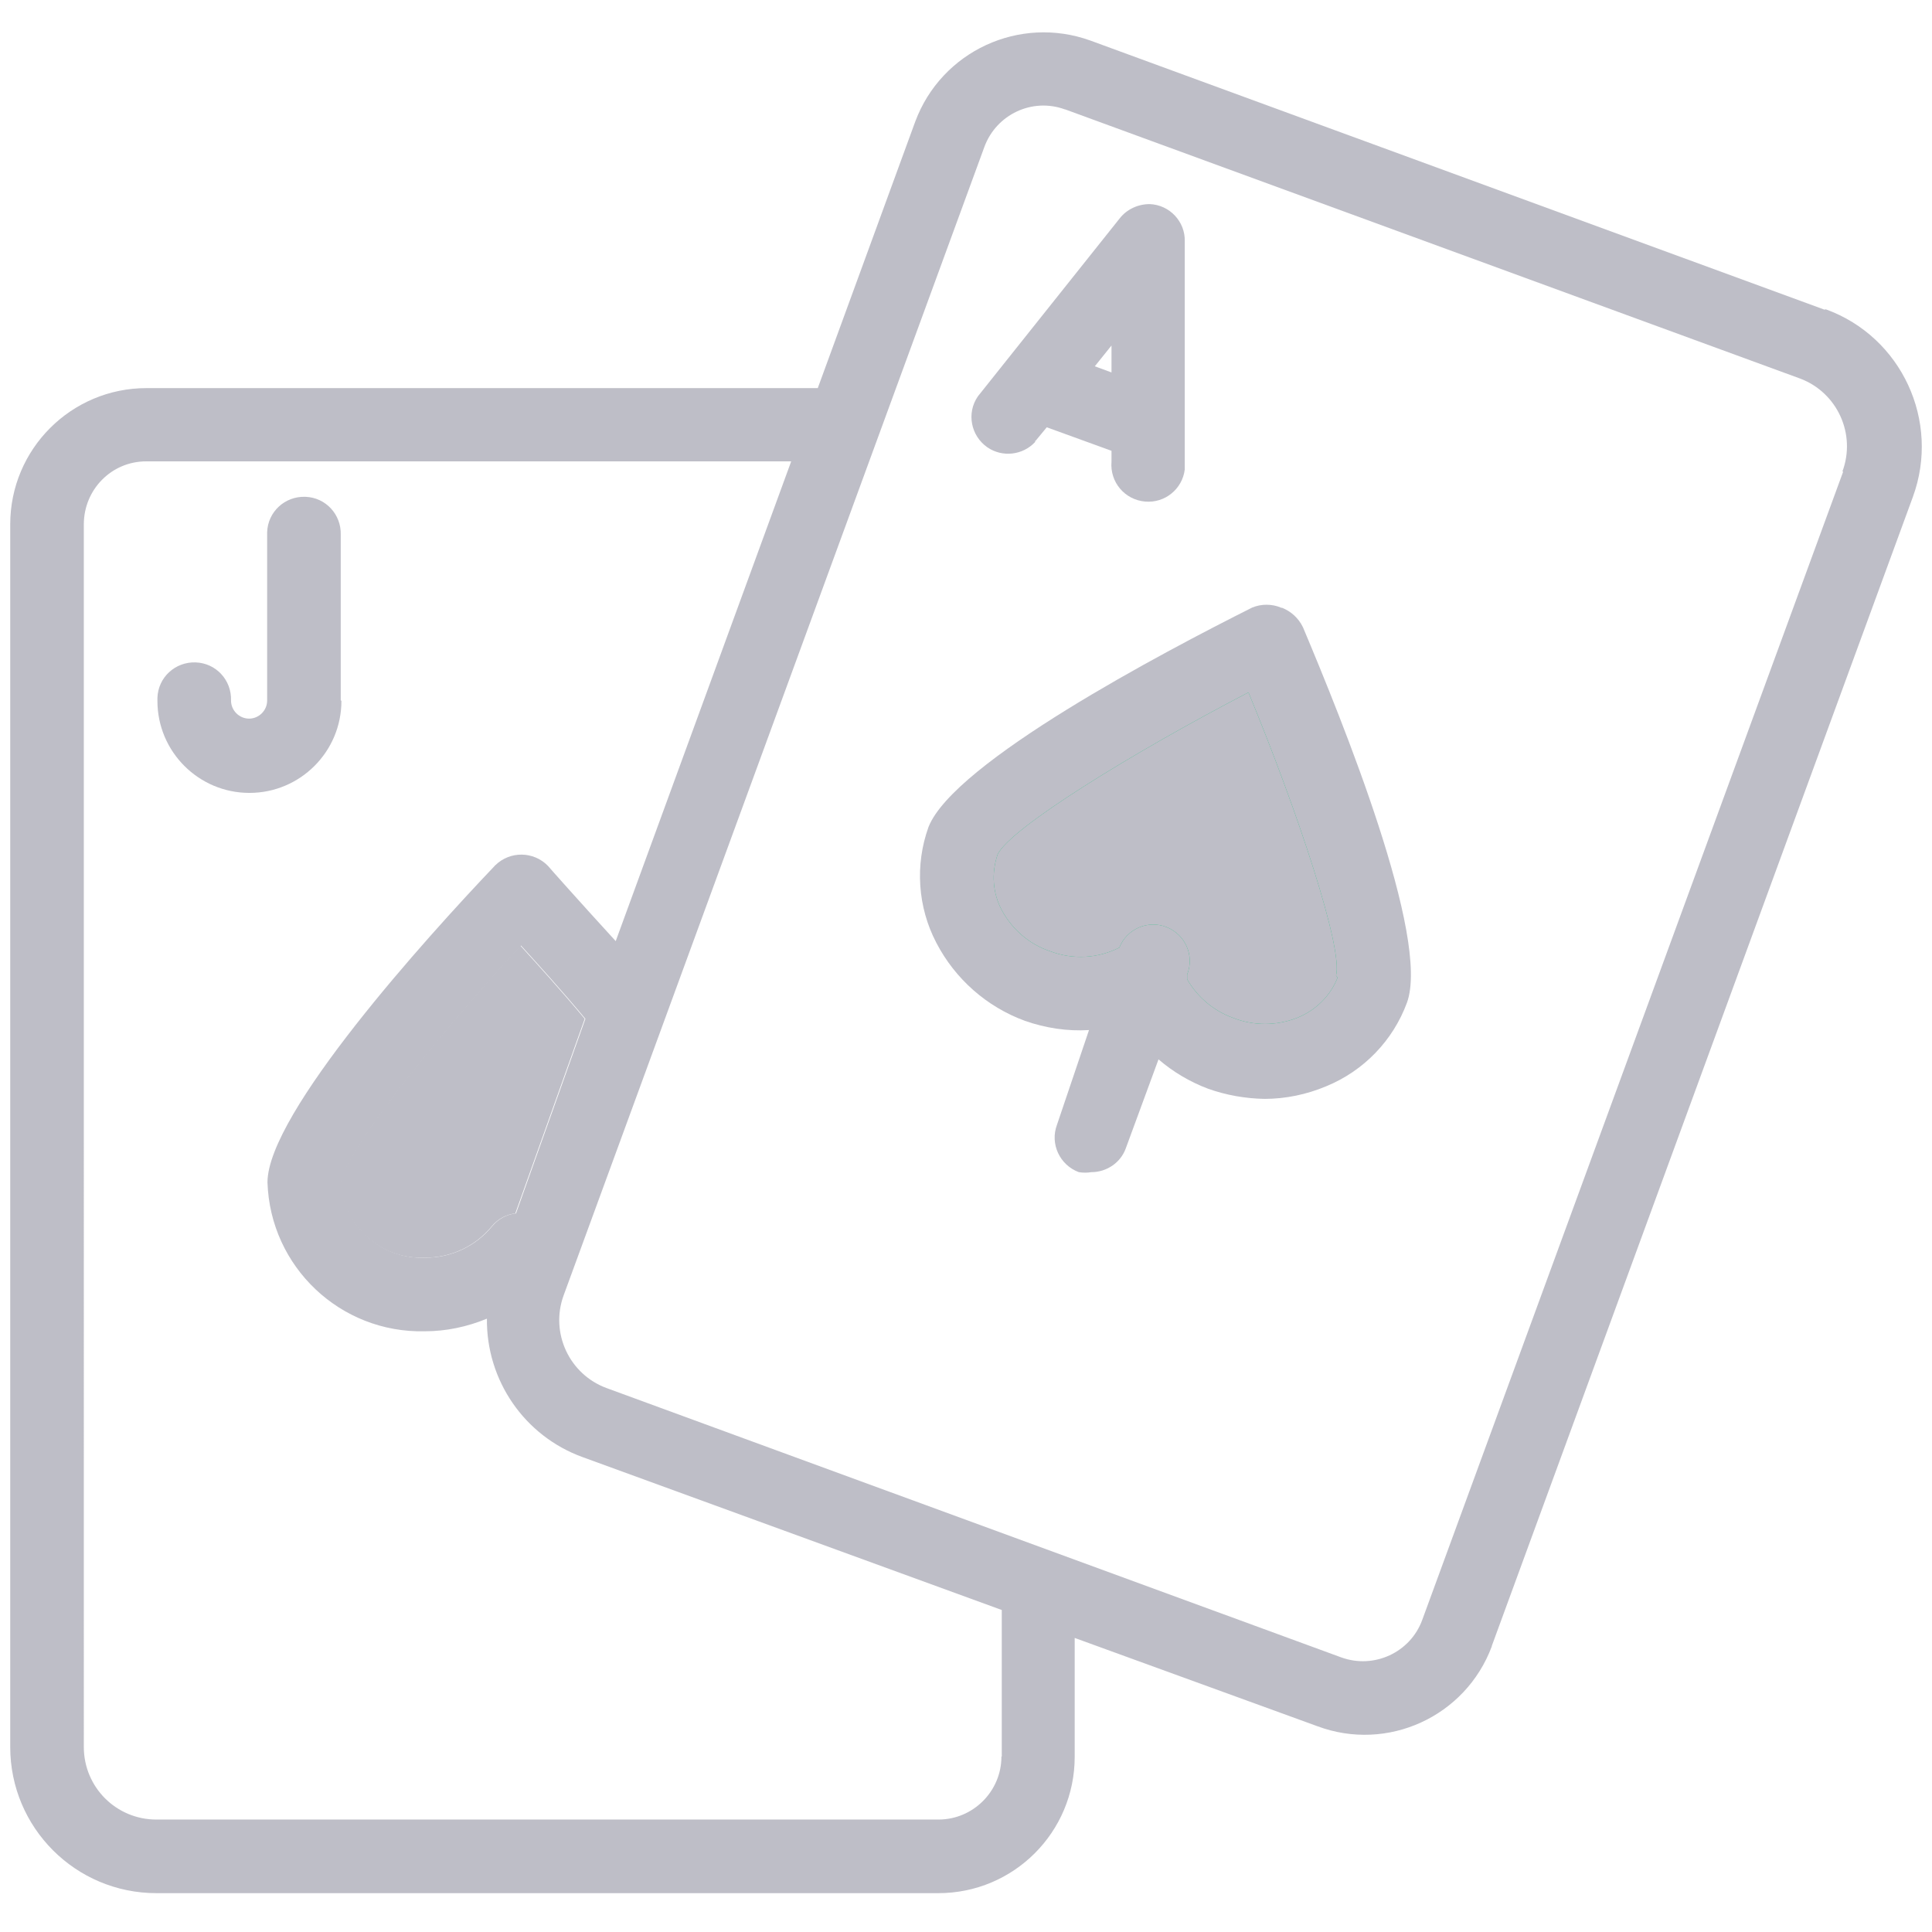 <?xml version="1.0" encoding="UTF-8"?>
<svg xmlns="http://www.w3.org/2000/svg" id="Layer_1" version="1.1" viewBox="0 0 567 567">
  <defs>
    <style> .st0 { fill: #bebec7; } .st1 { fill: #17c37b; } </style>
  </defs>
  <path class="st0" d="M535.5,90.9L320,11.9c-20.8-7.5-43.7,3.1-51.4,23.8l-28.6,78.2H43c-22.1,0-40,17.9-40,40v358.8c0,23.7,19.2,42.9,42.9,42.9h229.5c22.1,0,40-17.9,40-40v-34.9l71.2,25.9c20.6,7.7,43.5-2.8,51.2-23.4,0-.1,0-.2.1-.4l123.5-337c8.1-22.2-3.3-46.9-25.5-55h-.3ZM293.9,515.5c0,10.2-8.3,18.5-18.5,18.5H45.9c-11.8,0-21.3-9.5-21.3-21.3h0V153.9c0-10.2,8.1-18.5,18.3-18.5,0,0,0,0,0,0h189.3l-51.5,140.8c-10.9-11.9-19.5-21.6-19.9-22.1-4.2-4.3-11.1-4.4-15.4-.2,0,0,0,0,0,0,0,0-.2.1-.2.2-20.1,21.1-66.7,72.7-66.7,92.9.8,24.8,21.4,44.3,46.2,43.7,6.2,0,12.4-1.3,18.2-3.7-.2,18.1,11,34.4,28,40.6l123.1,44.9v43h0ZM151.4,356.1c-2.7.3-5.1,1.6-6.9,3.7-4.8,5.9-12.1,9.4-19.8,9.3-12.7.5-23.6-9.1-24.6-21.8.9-8.7,26.6-41.3,52.8-69.8,5,5.5,11.9,13.1,18.9,21.5h0l-20.4,57.2ZM540.9,138.5l-123.5,336.9c-3.5,9.6-14.2,14.5-23.8,11l-215.5-79c-11-4-16.7-16.2-12.7-27.2h0c0,0,123.5-337.1,123.5-337.1,3.5-9.5,14-14.5,23.6-11,0,0,0,0,0,0h.1l215.7,79c10.9,4.1,16.5,16.3,12.4,27.3h.2Z"></path>
  <path class="st0" d="M100,205.5v-48.5c.2-6-4.4-11-10.4-11.2-6-.2-11,4.4-11.2,10.4,0,.3,0,.6,0,.9v48.5c0,2.9-2.4,5.3-5.3,5.3s-5.3-2.4-5.3-5.3c.2-6-4.4-11-10.4-11.2-6-.2-11,4.4-11.2,10.4,0,.3,0,.6,0,.9h0c0,14.9,12.1,27,27,27s27-12.1,27-27h0Z"></path>
  <path class="st0" d="M303.9,129.4l3.3-4,19,6.9v3.2c-.5,6,3.9,11.2,9.9,11.7,5.8.5,10.9-3.7,11.6-9.4,0-.8,0-1.5,0-2.3v-64.6c.2-5.9-4.5-10.8-10.3-11-3.4,0-6.7,1.5-8.8,4.2l-41.6,52.2c-3.4,4.9-2.1,11.6,2.8,15,4.4,3,10.4,2.3,14-1.6v-.4ZM326.2,109.3l-4.9-1.8,4.9-6.1v7.8Z"></path>
  <path class="st0" d="M375.9,178.3c-2.7-1.1-5.7-1.1-8.4,0-26.1,13.1-87.5,45.4-95,64.4-4,11.1-3.2,23.5,2.3,34,5.5,10.6,14.8,18.8,26,22.9,6,2.1,12.4,3.1,18.8,2.7l-9.4,27.8c-2.1,5.6.8,11.8,6.4,13.9,0,0,0,0,0,0h0c1.2.2,2.5.2,3.7,0,4.5,0,8.6-2.8,10.1-7l9.6-26.1c4.3,3.7,9.2,6.6,14.5,8.6,5.3,1.9,11,2.9,16.6,3,6.2,0,12.4-1.3,18.1-3.7,11-4.5,19.6-13.4,23.7-24.5,7-19-19.1-83.1-30.5-110.2-1.3-2.7-3.5-4.7-6.3-5.8v.2Z"></path>
  <path class="st1" d="M392.6,286.8c-2.1,5.4-6.4,9.7-11.9,11.9-6.1,2.4-12.8,2.4-18.9,0-5.7-2.1-10.4-6.1-13.4-11.3v-1.4c2.2-5.5-.5-11.7-6-13.9-5.5-2.2-11.7.5-13.9,6-6.3,3.2-13.6,3.6-20.2,1.1-6.1-2-11.1-6.3-14.2-11.9-2.8-5.1-3.2-11.1-1.3-16.6,3.9-7.8,39.4-29.7,73.6-47.5,14.7,35.6,27.8,75.3,25.7,83.1l.4.5Z"></path>
  <path class="st0" d="M392.6,286.8c-2.1,5.4-6.4,9.7-11.9,11.9-6.1,2.4-12.8,2.4-18.9,0-5.7-2.1-10.4-6.1-13.4-11.3v-1.4c2.2-5.5-.5-11.7-6-13.9-5.5-2.2-11.7.5-13.9,6-6.3,3.2-13.6,3.6-20.2,1.1-6.1-2-11.1-6.3-14.2-11.9-2.8-5.1-3.2-11.1-1.3-16.6,3.9-7.8,39.4-29.7,73.6-47.5,14.7,35.6,27.8,75.3,25.7,83.1l.4.5Z"></path>
  <path class="st0" d="M151.3,356.1c-2.7.3-5.1,1.6-6.9,3.7-4.9,6-12.2,9.4-19.9,9.3-12.7.5-23.6-9.1-24.6-21.8.9-8.7,26.6-41.3,52.8-69.8,5,5.5,11.9,13.1,18.9,21.5h0l-20.4,57.2Z"></path>
</svg>
